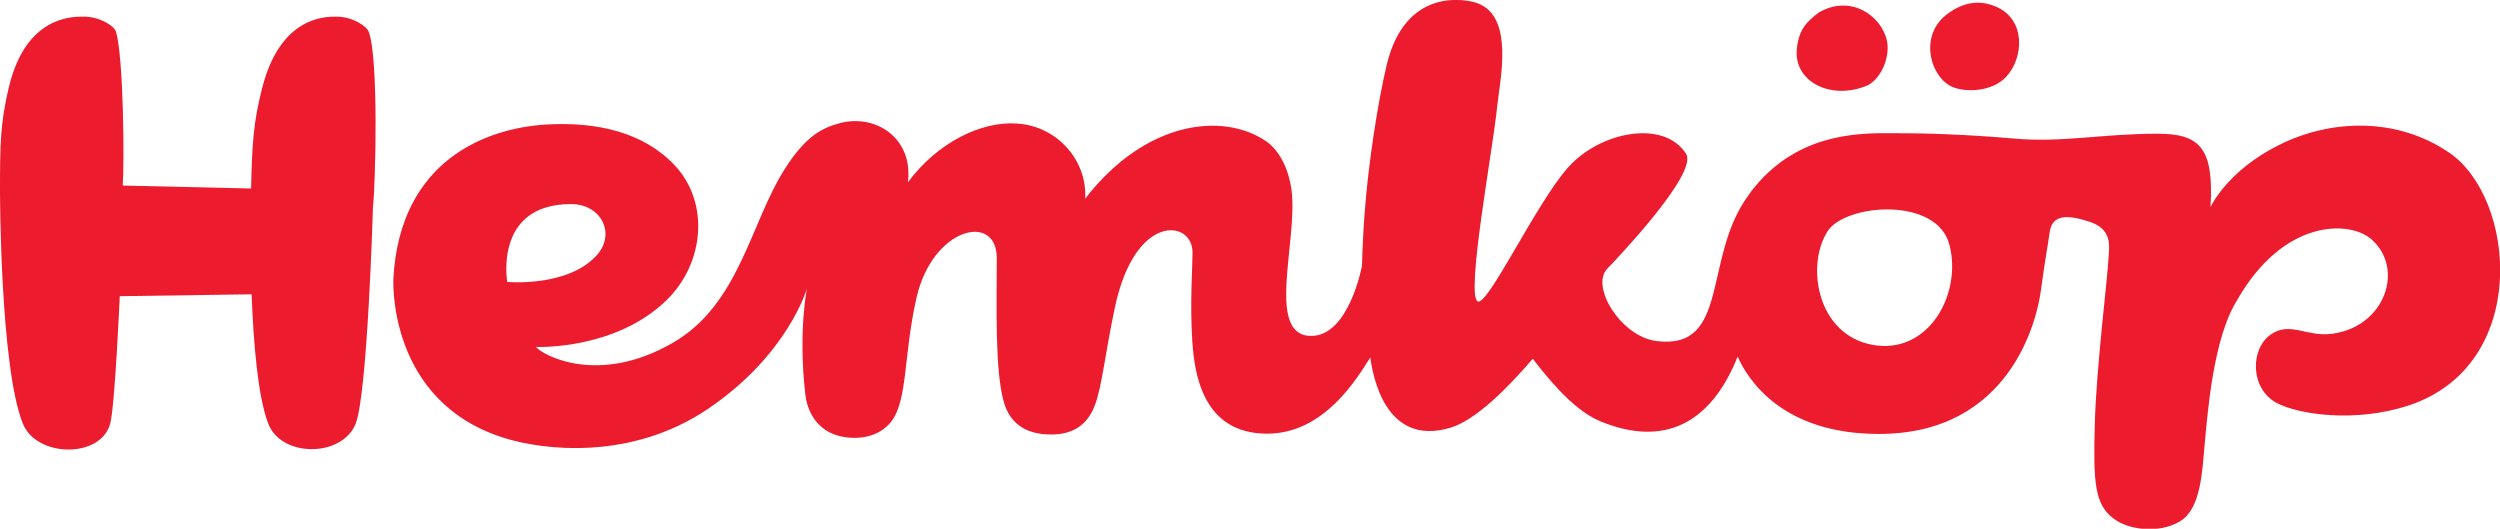<?xml version="1.0" encoding="utf-8"?>
<!-- Generator: Adobe Illustrator 21.1.0, SVG Export Plug-In . SVG Version: 6.00 Build 0)  -->
<svg version="1.1" id="Lager_1" xmlns="http://www.w3.org/2000/svg" xmlns:xlink="http://www.w3.org/1999/xlink" x="0px" y="0px"
	 viewBox="0 0 931 196.9" style="enable-background:new 0 0 931 196.9;" xml:space="preserve">
<style type="text/css">
	.st0{fill:#ED1B2E;}
</style>
<g>
	<g>
		<path class="st0" d="M695.7,31.7c5.7-3.3,8.1-11.4,7-16.5c-2-9.3-13.6-17.6-25.6-10.4c-4.3,3.4-7.3,6.1-8,13.8
			C668.2,30.6,682.1,37.6,695.7,31.7z"/>
		<path class="st0" d="M727.4,32.5c4.8,1.9,14.4,1.7,19.6-3.8c6.7-7,7.6-21.6-3.9-26.3c-6.2-2.6-11.9-1.4-17.2,2.3
			C713.9,12.8,719,29.3,727.4,32.5z"/>
		<path class="st0" d="M912,56.8c-19.9-13.5-44.4-12.2-63.1-2.9c-19.6,9.7-25.7,23.2-25.7,23.2c1.3-22.2-4.1-27.3-19.8-27.3
			c-20.6,0-35.4,3.4-53.4,1.8c-18.3-1.6-33.4-2-44.8-2c-11,0-33.2-0.7-50.1,18.1c-1.5,1.7-2.9,3.4-4.1,5.2
			c-17,23.2-6.6,57.6-34.2,54.1c-13.2-1.7-24.7-20.4-18.2-27c1.7-1.7,34-35.3,29.3-42.7c-8.2-12.9-31.9-8.4-43.9,5
			c-12,13.4-30.2,52.4-33.8,49.9c-4.3-2.9,5.9-57.5,7.3-72.2c1-9.8,6.6-33.7-7.3-38.8c-4-1.5-26.8-6.3-33.8,23
			c-3.4,14.2-6.9,37.4-8.2,54.9c-0.4,5.2-0.8,12.3-1,19.9l0,0c0,0-4.8,26.1-18.9,26.1c-17.1,0-5-35.2-7.3-54
			c-1.1-8.6-4.8-15.4-9.8-18.7c-15.9-10.6-44.6-7.5-67.1,21.6C405,60.3,394.2,47,378.7,46c-13.5-0.9-29.7,7.2-40.6,21.9
			c2.1-16.3-11.9-25.7-25.5-22c-6.3,1.7-12.5,4.7-20.2,16.8c-13,20.2-16.9,50.6-41.9,65c-27.9,16.1-48.7,4.4-50.9,1.5
			c0,0,29.3,1.3,48.5-17.3c14.2-13.7,16.3-36.4,3.1-50.4c-11.5-12.2-28.9-16.3-48.2-15.1c-21.7,1.4-54,13.1-56.5,57.2
			c0,0-2.6,46,41.6,59.6c13.9,4.3,46.6,8.6,75.5-10.9c30-20.3,36.9-44.9,36.9-44.9s-3.3,16.2-0.6,39.4c0.9,8.1,5.7,13.9,12.8,15.6
			c6.6,1.6,14.6,0.5,19.2-5.4c6.2-8.1,4.5-24.4,9.4-46.1c6-26.3,29.9-31.9,29.9-14.8c0,17.1-0.8,42.7,2.8,54.2
			c3.4,10.9,13.2,11.6,18.2,11.5c7.6-0.2,12.8-3.7,15.5-10.8c2.7-7.1,3.7-18.6,7.5-36.6c7.5-35.3,28.9-32.6,28.9-20.4
			c0,5.5-1,18.4-0.1,32.9c0.8,12.7,4.1,34.6,27.9,34.6c21.3,0,33.6-20.8,38.4-28.4c0.9,6.8,5.6,33.4,29.8,26.2
			c9.4-2.8,21.2-14.6,30.7-25.7c8.7,11.3,16.8,19.8,25.2,23.3c24,9.9,41.3,0.5,51.1-24.1c3.9,8.8,16.8,28.8,52.6,28.8
			c49,0,59-42.6,60.4-53.9c1.2-9.2,2.7-17.5,3.2-21.2c0.9-6.9,7-6.5,14.9-3.9c7.5,2.5,7.5,7.6,7.1,12.3c-0.6,10.9-4.6,41.2-5.2,63.2
			c-0.6,21.9,0,29.8,7.1,35.1c5.4,4.1,16.8,5.7,24.7,0.9c7.9-4.8,8.2-19,9.2-29.5c1-10.5,3.1-38.8,12-52.8
			C850.4,81.4,875,82,883.1,89.1c12.4,10.8,5.3,32.5-14.6,35.2c-9.5,1.3-15.7-4.8-22.9,0.3c-7.7,5.4-7.7,20.2,2.3,25.5
			c8.3,4.3,29.2,7.4,49.1,0.9C942.5,135.9,937,73.7,912,56.8z M188.9,105c0,0-5.1-28.9,23.6-29c11.2-0.1,16.7,10.6,10.2,18.5
			C212.2,107.1,188.9,105,188.9,105z M697.2,128.4c-20.7-3.9-24.7-29.7-16.6-42.3c6.7-10.3,40.9-13,45.4,5.2
			C730.7,109.6,718.1,132.3,697.2,128.4z"/>
	</g>
	<path class="st0" d="M137.3,11.8c-0.8-2.1-6-5.6-12-5.6c-4,0-20.7-0.3-27.6,26.3c-3.4,13.2-3.8,21.1-4.2,37.7l-47.8-1.1
		c0.6-7.3,0.4-47.3-2.5-57.3C42.5,9.6,37,6.1,31,6.2c-4,0-21.4-0.3-27.7,26.3C0.1,45.9,0,53.8,0,71c0,0,0,64.9,8.4,86.5
		c5,13,29,13.3,32.6,0.4c1.8-6.3,3.6-47.6,3.6-47.6l49.1-0.7c0.7,18.1,2.3,37.8,6.1,47.9c4.7,13,27.5,12.9,32.6,0.4
		c4.5-11,6.5-81,6.5-81C139.8,69.6,141.1,21.6,137.3,11.8z"/>
</g>
</svg>
